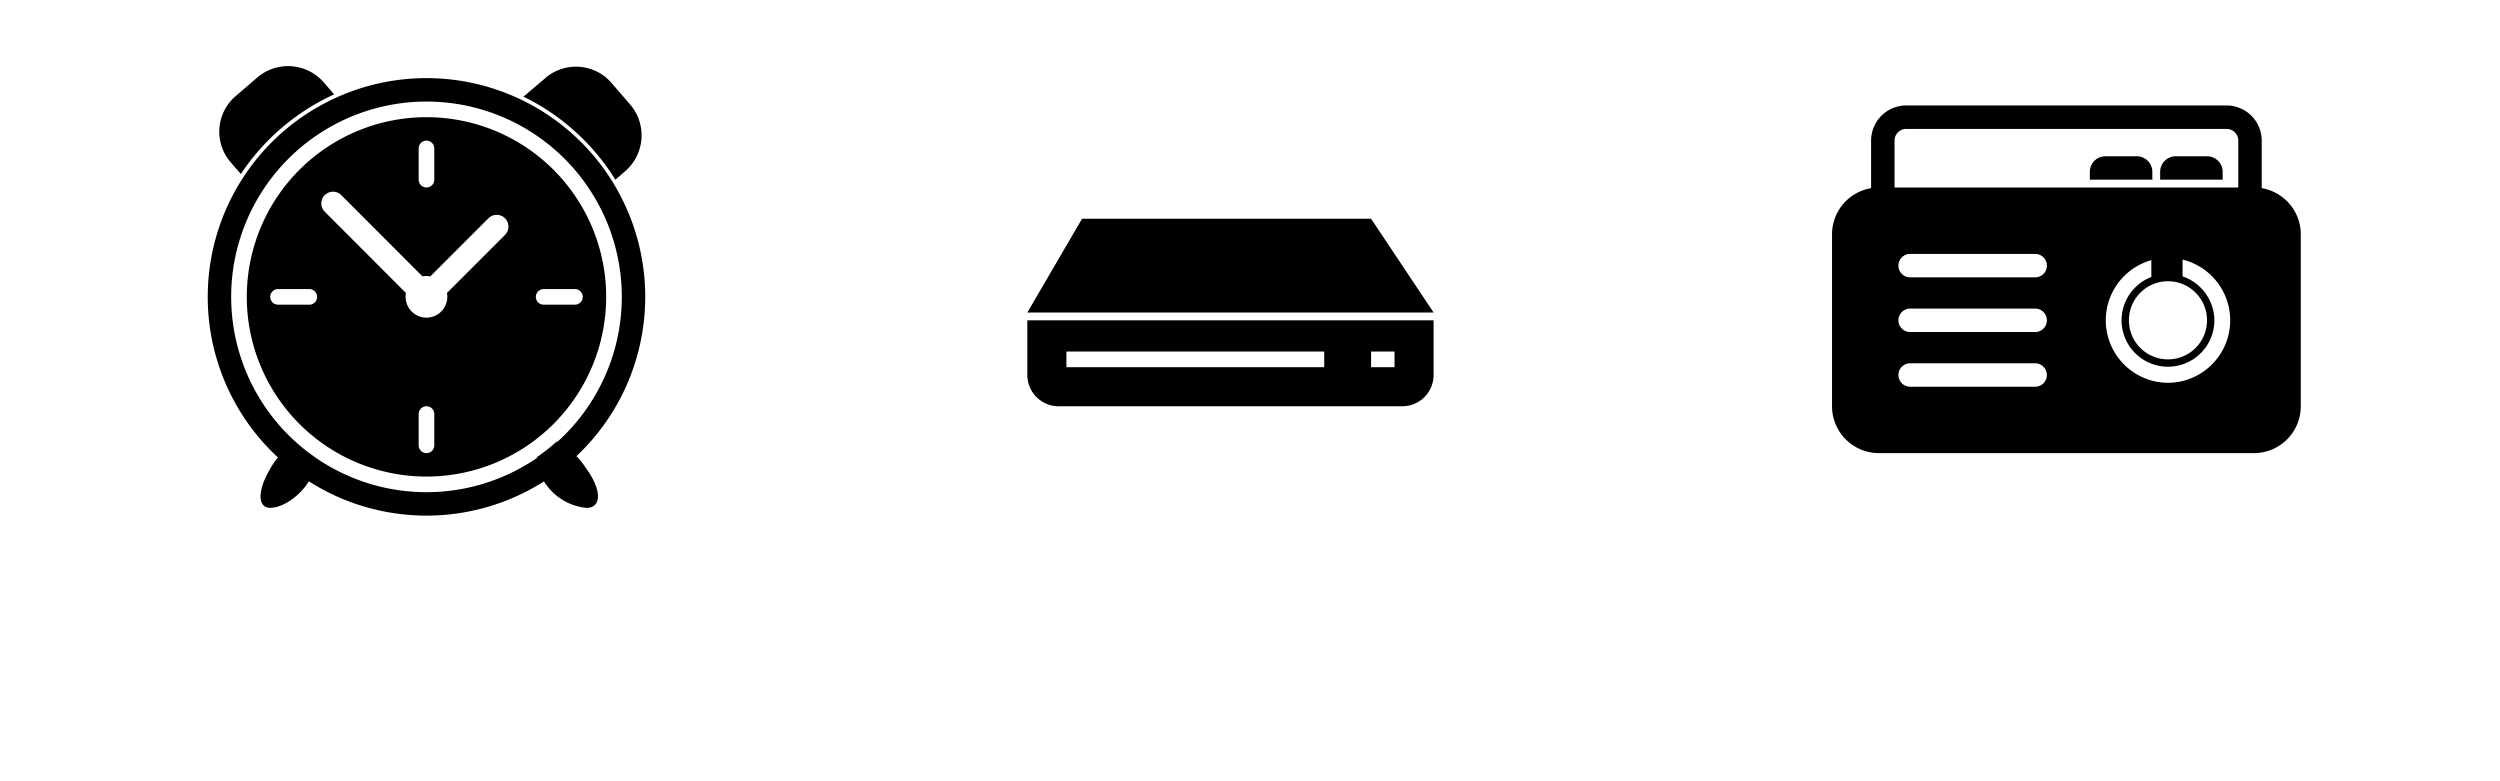 <svg id="Ebene_1" data-name="Ebene 1" xmlns="http://www.w3.org/2000/svg" viewBox="0 0 320 100"><defs><style>.cls-1,.cls-2{fill:none;}.cls-2{stroke:#000;stroke-miterlimit:10;stroke-width:3px;}</style></defs><title>vodafone-medium-slim1</title><path d="M54.59,10a28,28,0,1,0,28,28A28,28,0,0,0,54.59,10Zm0,53a25,25,0,1,1,25-25A25,25,0,0,1,54.59,63Z"/><path d="M30.83,22.27A28.62,28.62,0,0,1,42.77,12.08l-1.35-1.56a6.06,6.06,0,0,0-8.49-.6l-2.8,2.41a6,6,0,0,0-.6,8.45Z"/><path d="M78.77,23l1.29-1.12a6.06,6.06,0,0,0,.61-8.49l-2.42-2.8a6,6,0,0,0-8.44-.6L67,12.37A28.57,28.57,0,0,1,78.77,23Z"/><path d="M54.59,15a23,23,0,1,0,23,23A23,23,0,0,0,54.59,15Zm-1,4a1,1,0,0,1,2,0v4a1,1,0,0,1-2,0Zm-14,20h-4a1,1,0,0,1,0-2h4a1,1,0,0,1,0,2Zm16,18a1,1,0,0,1-2,0V53a1,1,0,0,1,2,0Zm9.06-26.94L57.21,37.5a2.67,2.67,0,1,1-5.25,0L41.53,27.06a1.5,1.5,0,0,1,2.12-2.12L54.08,35.38a2.45,2.45,0,0,1,1,0l7.44-7.44a1.49,1.49,0,0,1,2.12,0A1.51,1.51,0,0,1,64.65,30.06ZM73.59,39h-4a1,1,0,0,1,0-2h4a1,1,0,0,1,0,2Z"/><rect class="cls-1" x="19.5" width="72" height="72"/><path d="M275.5,23V22a2,2,0,0,0-2-2h-4a2,2,0,0,0-2,2v1Z"/><path d="M284.5,23V22a2,2,0,0,0-2-2h-4a2,2,0,0,0-2,2v1Z"/><path class="cls-2" d="M241,25.5V18a3,3,0,0,1,3-3h41a3,3,0,0,1,3,3v7.5"/><path d="M277.5,36a5,5,0,1,1-5,5,5,5,0,0,1,5-5m0-.94A5.94,5.94,0,1,0,283.44,41a6,6,0,0,0-5.94-5.94Z"/><path d="M288.5,24h-48a6,6,0,0,0-6,6V52a6,6,0,0,0,6,6h48a6,6,0,0,0,6-6V30A6,6,0,0,0,288.5,24Zm-28,25.5h-16a1.5,1.5,0,0,1,0-3h16a1.5,1.5,0,0,1,0,3Zm0-7h-16a1.5,1.5,0,0,1,0-3h16a1.5,1.5,0,0,1,0,3Zm0-7h-16a1.5,1.5,0,0,1,0-3h16a1.5,1.5,0,0,1,0,3Zm17,13.5a8,8,0,0,1-2.13-15.7v2.64h4V33.23A8,8,0,0,1,277.5,49Z"/><rect class="cls-1" x="228.5" width="72" height="72"/><rect class="cls-1" x="121.5" width="72" height="72"/><polygon points="183.5 40 131.5 40 138.5 28 175.5 28 183.5 40"/><path d="M179.5,41h-48v7a4,4,0,0,0,4,4h44a4,4,0,0,0,4-4V41Zm-10,6h-33V45h33Zm9,0h-3V45h3Z"/><path d="M37.81,56.61A9.12,9.12,0,0,0,34.59,60c-1.65,2.75-1.65,5,0,5s3.9-1.58,5-3.5a6.23,6.23,0,0,0,.82-2.85A26,26,0,0,1,37.81,56.61Z"/><path d="M75,59.92a9.85,9.85,0,0,0-3.73-3.41,25.74,25.74,0,0,1-2.53,2,5.84,5.84,0,0,0,.82,3,7.24,7.24,0,0,0,5.5,3.5c1.92,0,2-2.21.06-4.92Z"/></svg>
